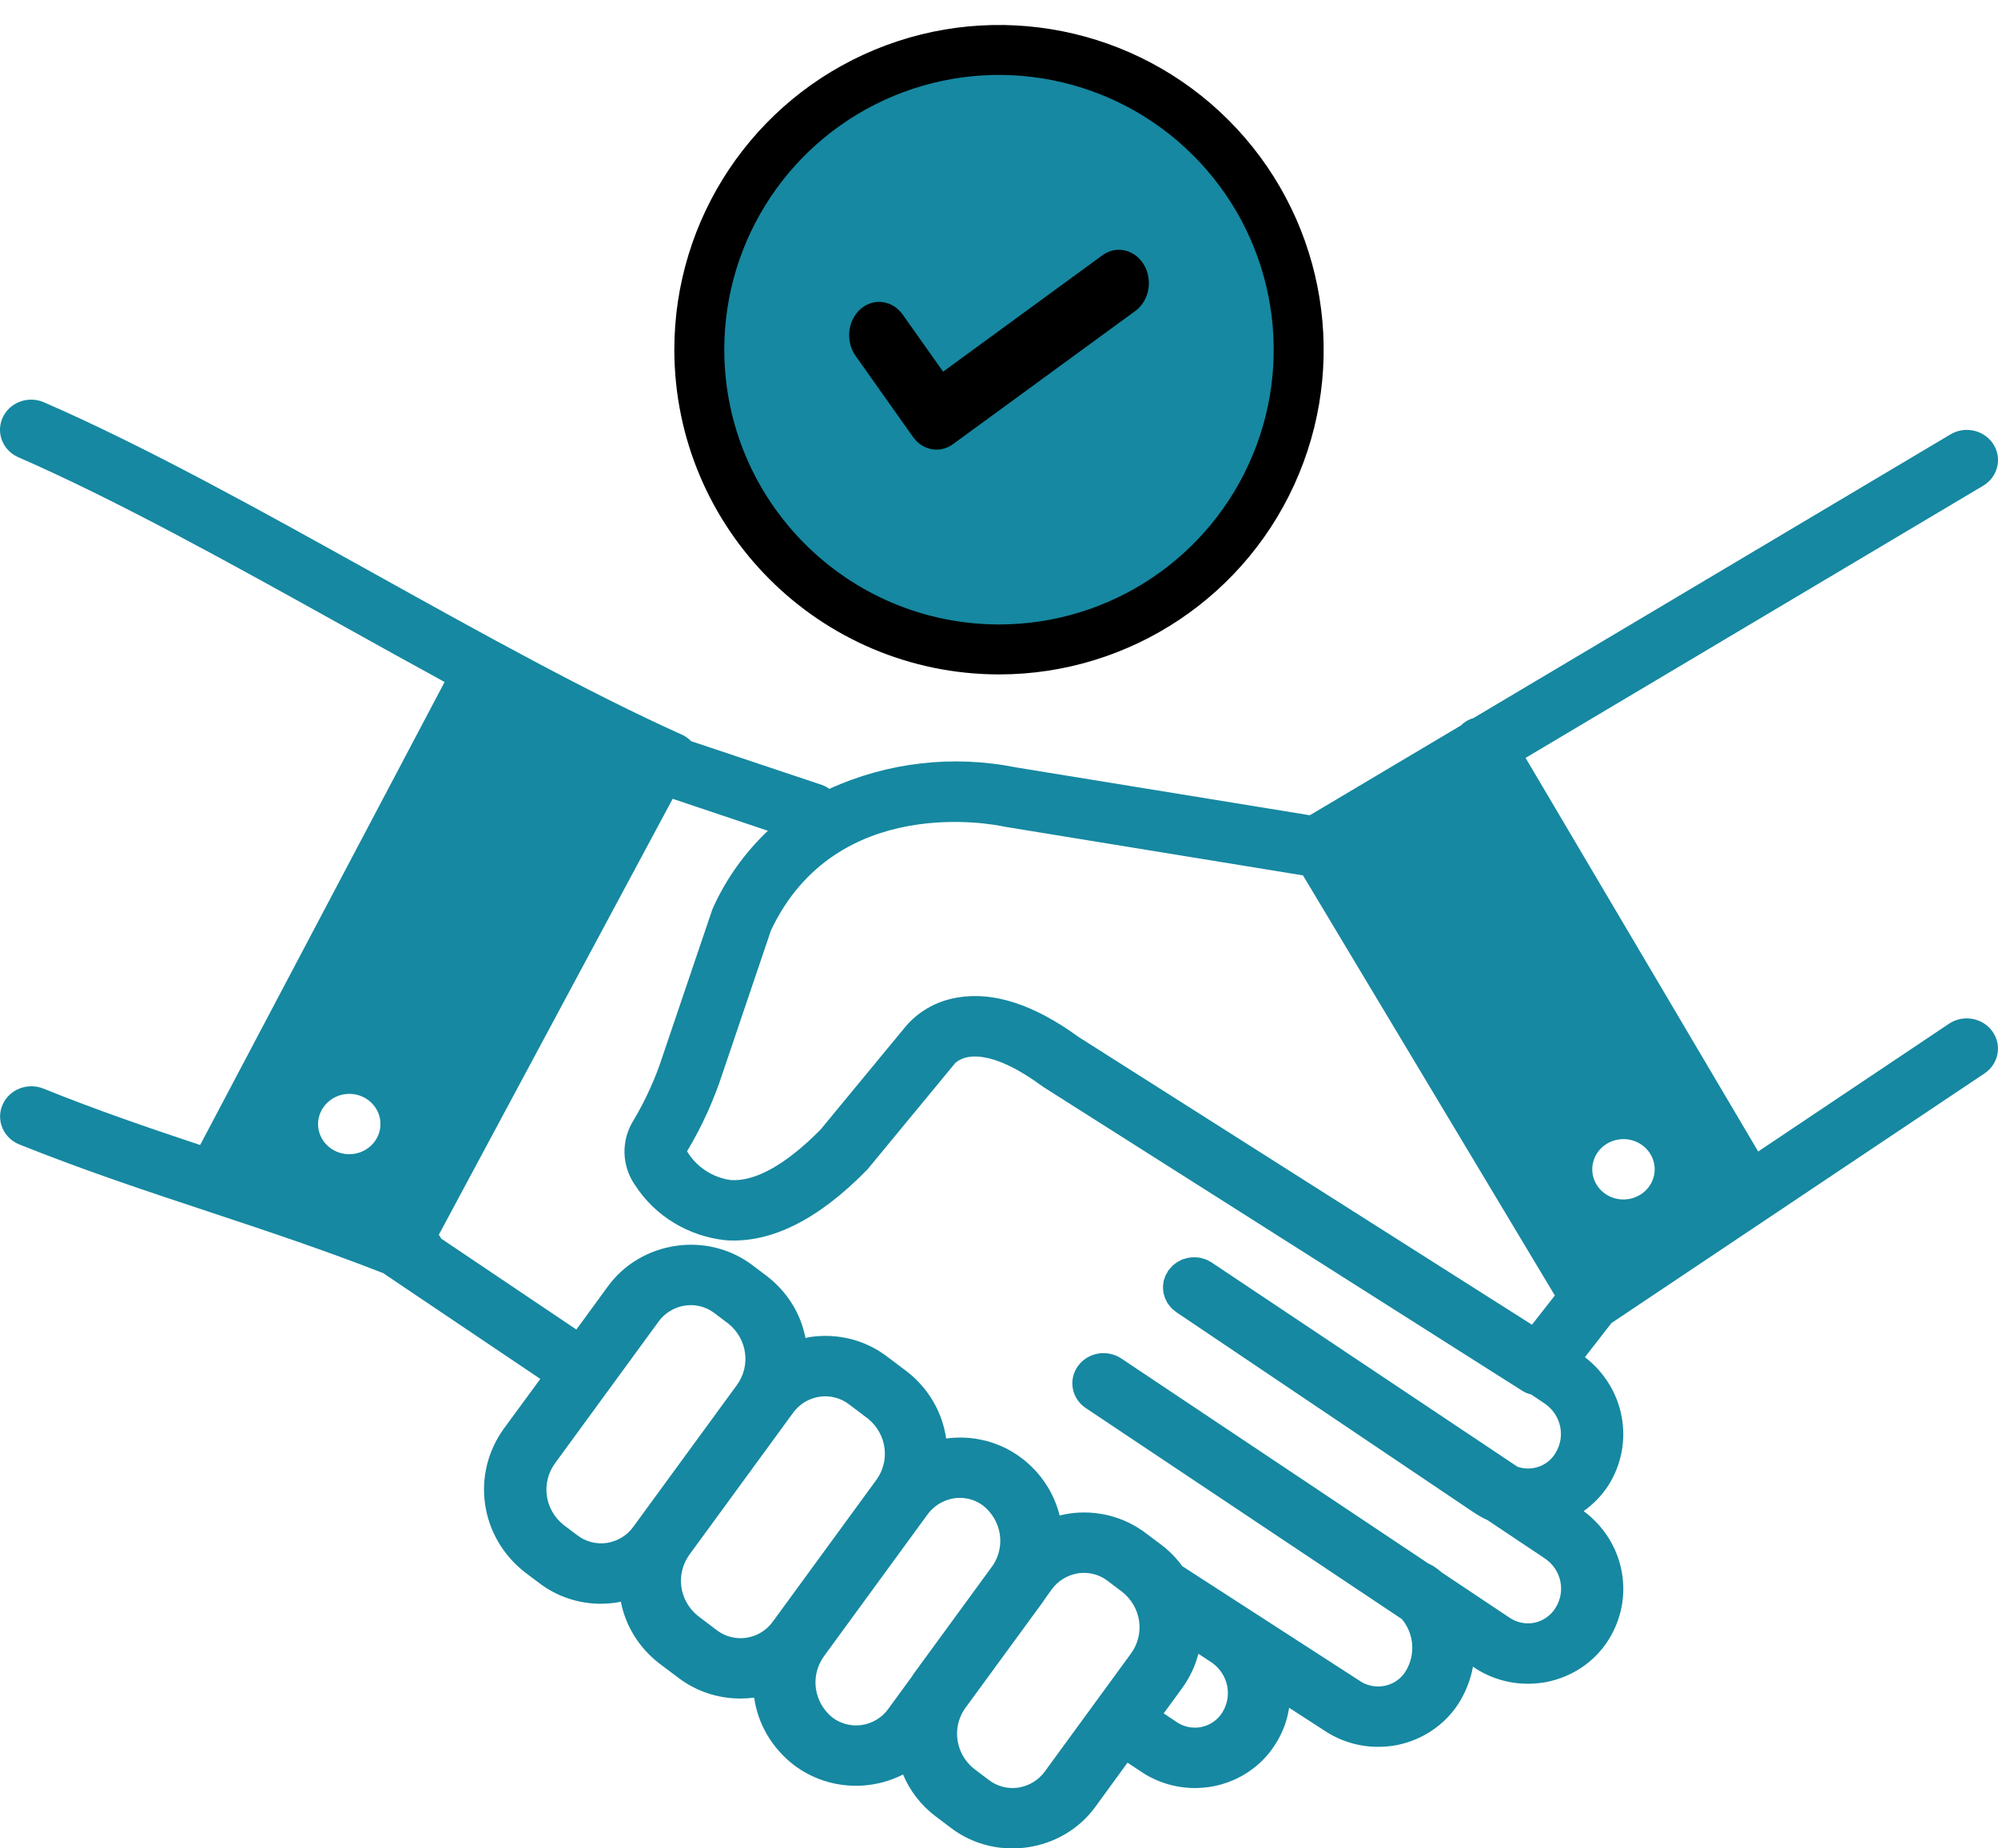 <?xml version="1.0" encoding="UTF-8"?>
<svg width="40px" height="37px" viewBox="0 0 40 37" version="1.1" xmlns="http://www.w3.org/2000/svg" xmlns:xlink="http://www.w3.org/1999/xlink">
    <title>2EDA63C2-3368-46A3-96A1-36EF9A49ADA1</title>
    <g id="Page-1" stroke="none" stroke-width="1" fill="none" fill-rule="evenodd">
        <g id="home-insulation-solutions" transform="translate(-451, -3235)">
            <g id="Quote" transform="translate(70, 3000)">
                <g id="Group-8" transform="translate(97, 236)">
                    <g id="deal-(1)" transform="translate(284, 0)">
                        <path d="M0.867,20.79 C0.548,20.663 0.182,20.809 0.05,21.117 C-0.083,21.425 0.067,21.778 0.385,21.908 C1.71,22.439 3.001,22.865 4.251,23.279 C5.364,23.648 6.51,24.031 7.67,24.484 L10.817,26.602 L10.086,27.599 C9.425,28.515 9.609,29.769 10.507,30.472 L10.792,30.686 C11.144,30.956 11.58,31.103 12.029,31.103 C12.129,31.102 12.228,31.095 12.326,31.082 C12.361,31.076 12.395,31.067 12.429,31.061 C12.524,31.55 12.798,31.99 13.201,32.299 L13.582,32.586 C13.936,32.854 14.371,33 14.82,33 C14.913,33 15.006,32.994 15.098,32.982 C15.174,33.515 15.46,33.998 15.895,34.332 C16.248,34.6 16.684,34.746 17.133,34.746 C17.232,34.747 17.331,34.74 17.429,34.725 C17.657,34.694 17.877,34.624 18.079,34.52 C18.216,34.849 18.44,35.138 18.729,35.357 L19.029,35.583 C19.381,35.854 19.817,36.001 20.267,36 C20.366,36 20.466,35.993 20.564,35.979 C21.121,35.901 21.619,35.602 21.939,35.154 L22.573,34.284 L22.842,34.462 C23.158,34.676 23.534,34.791 23.92,34.792 C24.048,34.791 24.176,34.779 24.301,34.755 C24.811,34.653 25.254,34.353 25.526,33.925 C25.673,33.7 25.769,33.448 25.808,33.185 L26.514,33.641 C26.83,33.853 27.205,33.967 27.589,33.967 C27.717,33.967 27.845,33.955 27.97,33.931 C28.479,33.828 28.923,33.529 29.198,33.103 C29.343,32.875 29.442,32.623 29.489,32.36 L29.511,32.378 C29.827,32.59 30.202,32.704 30.586,32.704 C30.714,32.704 30.842,32.692 30.967,32.668 C31.477,32.566 31.922,32.266 32.195,31.837 C32.743,30.98 32.531,29.862 31.705,29.248 C31.899,29.11 32.065,28.938 32.195,28.741 C32.736,27.893 32.536,26.787 31.73,26.167 L32.261,25.484 L39.733,20.485 C40.015,20.294 40.084,19.919 39.888,19.646 C39.692,19.372 39.304,19.303 39.021,19.491 L35.199,22.05 L30.542,14.171 L39.705,8.722 C39.997,8.546 40.088,8.175 39.907,7.892 C39.726,7.609 39.342,7.52 39.049,7.695 L29.498,13.374 C29.457,13.385 29.417,13.402 29.38,13.422 C29.333,13.448 29.289,13.481 29.252,13.519 L26.223,15.319 L20.345,14.362 C19.083,14.108 17.77,14.258 16.604,14.791 C16.558,14.758 16.508,14.732 16.454,14.712 L13.836,13.836 C13.782,13.78 13.717,13.735 13.645,13.703 C11.776,12.863 9.607,11.658 7.51,10.492 C5.254,9.238 2.92,7.939 0.882,7.054 C0.679,6.965 0.442,6.987 0.26,7.113 C0.079,7.239 -0.019,7.449 0.003,7.664 C0.026,7.879 0.166,8.066 0.37,8.154 C2.351,9.018 4.657,10.299 6.889,11.54 C7.554,11.912 8.229,12.283 8.901,12.652 L4.007,21.92 C2.979,21.578 1.929,21.219 0.867,20.79 Z M32.502,21.802 C32.754,21.802 32.982,21.949 33.079,22.175 C33.176,22.401 33.122,22.66 32.944,22.833 C32.765,23.006 32.496,23.058 32.262,22.964 C32.029,22.871 31.877,22.65 31.877,22.406 C31.877,22.246 31.942,22.092 32.06,21.979 C32.177,21.865 32.336,21.802 32.502,21.802 L32.502,21.802 Z M12.779,29.425 L12.778,29.427 L12.681,29.56 C12.556,29.735 12.362,29.853 12.144,29.886 C11.936,29.915 11.726,29.86 11.561,29.734 L11.278,29.521 C10.903,29.217 10.829,28.687 11.107,28.297 L13.182,25.458 C13.306,25.283 13.501,25.165 13.719,25.133 C13.926,25.103 14.137,25.158 14.301,25.284 L14.584,25.497 C14.959,25.801 15.034,26.331 14.756,26.72 L12.779,29.425 Z M15.473,31.459 C15.348,31.635 15.153,31.753 14.935,31.785 C14.728,31.814 14.517,31.759 14.353,31.634 L13.972,31.346 C13.597,31.042 13.522,30.513 13.8,30.123 L15.777,27.418 L15.778,27.416 L15.875,27.284 C16,27.108 16.194,26.99 16.412,26.958 C16.62,26.929 16.83,26.984 16.995,27.109 L17.376,27.397 C17.751,27.701 17.826,28.231 17.547,28.62 L15.473,31.459 Z M18.306,32.485 C18.288,32.509 18.273,32.535 18.257,32.559 L17.785,33.205 C17.66,33.381 17.466,33.499 17.248,33.531 C17.04,33.56 16.83,33.505 16.665,33.38 C16.29,33.076 16.215,32.546 16.494,32.156 L18.568,29.317 C18.693,29.142 18.888,29.024 19.106,28.991 C19.142,28.986 19.18,28.983 19.217,28.983 C19.388,28.984 19.554,29.04 19.688,29.143 C20.049,29.436 20.132,29.941 19.882,30.328 L18.306,32.485 Z M22.646,32.094 L20.919,34.458 C20.794,34.633 20.599,34.751 20.381,34.784 C20.174,34.813 19.963,34.758 19.799,34.632 L19.498,34.405 C19.137,34.112 19.054,33.607 19.304,33.22 L20.881,31.063 C20.899,31.039 20.913,31.013 20.93,30.989 L21.054,30.818 C21.179,30.643 21.373,30.525 21.591,30.492 C21.628,30.487 21.665,30.485 21.702,30.485 C21.874,30.485 22.04,30.541 22.174,30.644 L22.474,30.871 C22.85,31.175 22.924,31.705 22.646,32.094 L22.646,32.094 Z M24.469,33.282 C24.376,33.43 24.224,33.535 24.048,33.571 C23.876,33.604 23.697,33.568 23.554,33.469 L23.297,33.298 L23.667,32.791 C23.818,32.583 23.928,32.351 23.992,32.104 L24.263,32.282 C24.59,32.514 24.679,32.948 24.469,33.282 L24.469,33.282 Z M20.082,15.543 C20.094,15.545 20.106,15.548 20.119,15.55 L26.086,16.523 L31.128,24.932 L30.67,25.517 L21.591,19.756 C20.702,19.108 19.886,18.843 19.168,18.968 C18.739,19.037 18.353,19.262 18.09,19.597 L16.427,21.612 C15.738,22.309 15.117,22.659 14.623,22.621 C14.258,22.567 13.939,22.355 13.755,22.046 C14.053,21.548 14.292,21.021 14.47,20.472 L15.435,17.623 C16.745,14.852 19.947,15.513 20.082,15.543 Z M13.467,14.99 L15.373,15.63 C14.912,16.067 14.542,16.585 14.282,17.156 C14.273,17.175 14.264,17.196 14.257,17.216 L13.276,20.11 C13.13,20.567 12.932,21.007 12.686,21.421 C12.429,21.827 12.442,22.34 12.72,22.732 C13.118,23.344 13.783,23.747 14.526,23.826 C15.423,23.892 16.376,23.421 17.351,22.424 C17.364,22.413 17.376,22.399 17.386,22.385 L19.076,20.337 C19.092,20.321 19.105,20.304 19.117,20.285 C19.192,20.218 19.287,20.174 19.389,20.159 C19.595,20.122 20.058,20.15 20.851,20.733 C20.864,20.739 20.876,20.747 20.886,20.757 L30.473,26.838 C30.528,26.873 30.588,26.898 30.652,26.913 L30.93,27.098 C31.257,27.327 31.347,27.761 31.136,28.094 C30.983,28.347 30.665,28.459 30.38,28.36 L24.273,24.282 L24.264,24.276 L24.264,24.273 C24.242,24.261 24.22,24.252 24.201,24.24 C24.186,24.231 24.171,24.222 24.155,24.216 C24.119,24.202 24.082,24.191 24.045,24.182 C24.042,24.182 24.039,24.179 24.036,24.179 C23.959,24.165 23.879,24.164 23.801,24.176 L23.798,24.176 C23.767,24.182 23.736,24.191 23.705,24.201 C23.698,24.204 23.689,24.204 23.68,24.207 C23.657,24.216 23.635,24.228 23.614,24.24 C23.6,24.246 23.586,24.253 23.573,24.261 C23.557,24.271 23.541,24.282 23.526,24.294 C23.509,24.306 23.492,24.319 23.476,24.333 C23.465,24.345 23.455,24.357 23.445,24.37 C23.427,24.387 23.41,24.407 23.395,24.427 L23.392,24.427 C23.383,24.442 23.376,24.457 23.37,24.469 C23.357,24.49 23.344,24.511 23.333,24.533 C23.326,24.548 23.323,24.566 23.317,24.581 C23.311,24.602 23.301,24.623 23.295,24.648 C23.292,24.666 23.292,24.684 23.289,24.702 C23.285,24.722 23.283,24.742 23.283,24.762 C23.283,24.781 23.286,24.799 23.286,24.817 C23.289,24.838 23.289,24.859 23.292,24.877 C23.296,24.895 23.301,24.912 23.308,24.929 C23.312,24.949 23.318,24.969 23.326,24.989 C23.333,25.007 23.342,25.019 23.348,25.034 C23.357,25.055 23.367,25.075 23.38,25.095 C23.389,25.108 23.4,25.121 23.411,25.134 C23.426,25.152 23.439,25.17 23.455,25.188 C23.467,25.2 23.483,25.209 23.495,25.222 C23.514,25.237 23.53,25.252 23.551,25.267 L29.511,29.279 C29.595,29.335 29.684,29.384 29.777,29.427 L30.93,30.197 C31.262,30.423 31.352,30.861 31.136,31.194 C31.042,31.342 30.89,31.447 30.714,31.484 C30.542,31.516 30.363,31.479 30.22,31.381 L28.867,30.478 C28.817,30.434 28.764,30.394 28.708,30.357 C28.672,30.333 28.635,30.313 28.595,30.297 L22.445,26.191 C22.161,26.004 21.774,26.073 21.579,26.347 C21.383,26.62 21.454,26.995 21.736,27.185 L28.067,31.411 C28.314,31.711 28.343,32.128 28.139,32.457 C28.047,32.606 27.895,32.711 27.719,32.746 C27.543,32.781 27.359,32.743 27.214,32.641 L23.67,30.351 C23.551,30.188 23.408,30.042 23.245,29.919 L22.942,29.692 C22.509,29.361 21.954,29.218 21.408,29.297 C21.342,29.307 21.278,29.32 21.214,29.336 C21.102,28.883 20.836,28.48 20.458,28.191 C20.03,27.864 19.482,27.721 18.942,27.795 C18.866,27.263 18.581,26.779 18.145,26.445 L17.764,26.158 C17.331,25.826 16.776,25.683 16.229,25.762 C16.195,25.768 16.161,25.774 16.126,25.783 C16.032,25.294 15.758,24.854 15.354,24.545 L15.07,24.33 C14.637,24 14.081,23.858 13.536,23.938 C12.979,24.017 12.481,24.315 12.161,24.762 L11.539,25.614 L8.832,23.793 C8.82,23.766 8.804,23.741 8.785,23.717 L13.467,14.99 Z M7.004,20.896 C7.348,20.902 7.621,21.176 7.617,21.508 C7.612,21.84 7.331,22.106 6.988,22.104 C6.644,22.102 6.367,21.832 6.367,21.5 C6.368,21.338 6.436,21.183 6.556,21.07 C6.675,20.956 6.837,20.894 7.004,20.896 Z" id="Shape" fill="#1688A1" fill-rule="nonzero"></path>
                        <path d="M20,12 C22.427,12 24.614,10.538 25.543,8.296 C26.472,6.054 25.958,3.473 24.242,1.758 C22.527,0.042 19.946,-0.472 17.704,0.457 C15.462,1.386 14,3.573 14,6 C14.004,9.312 16.688,11.996 20,12 Z" id="Path" stroke="#000000" fill="#1688A1"></path>
                        <path d="M17.229,5.185 C17.354,5.076 17.513,5.026 17.671,5.047 C17.829,5.068 17.973,5.158 18.072,5.297 L18.881,6.44 L22.07,4.11 C22.25,3.979 22.478,3.964 22.669,4.071 C22.861,4.178 22.987,4.39 22.999,4.628 C23.011,4.866 22.909,5.093 22.73,5.224 L19.08,7.89 C18.819,8.081 18.471,8.018 18.278,7.746 L17.128,6.122 C17.03,5.983 16.985,5.806 17.004,5.63 C17.023,5.455 17.104,5.295 17.229,5.185 Z" id="Path" fill="#000000"></path>
                    </g>
                </g>
            </g>
        </g>
    </g>
</svg>